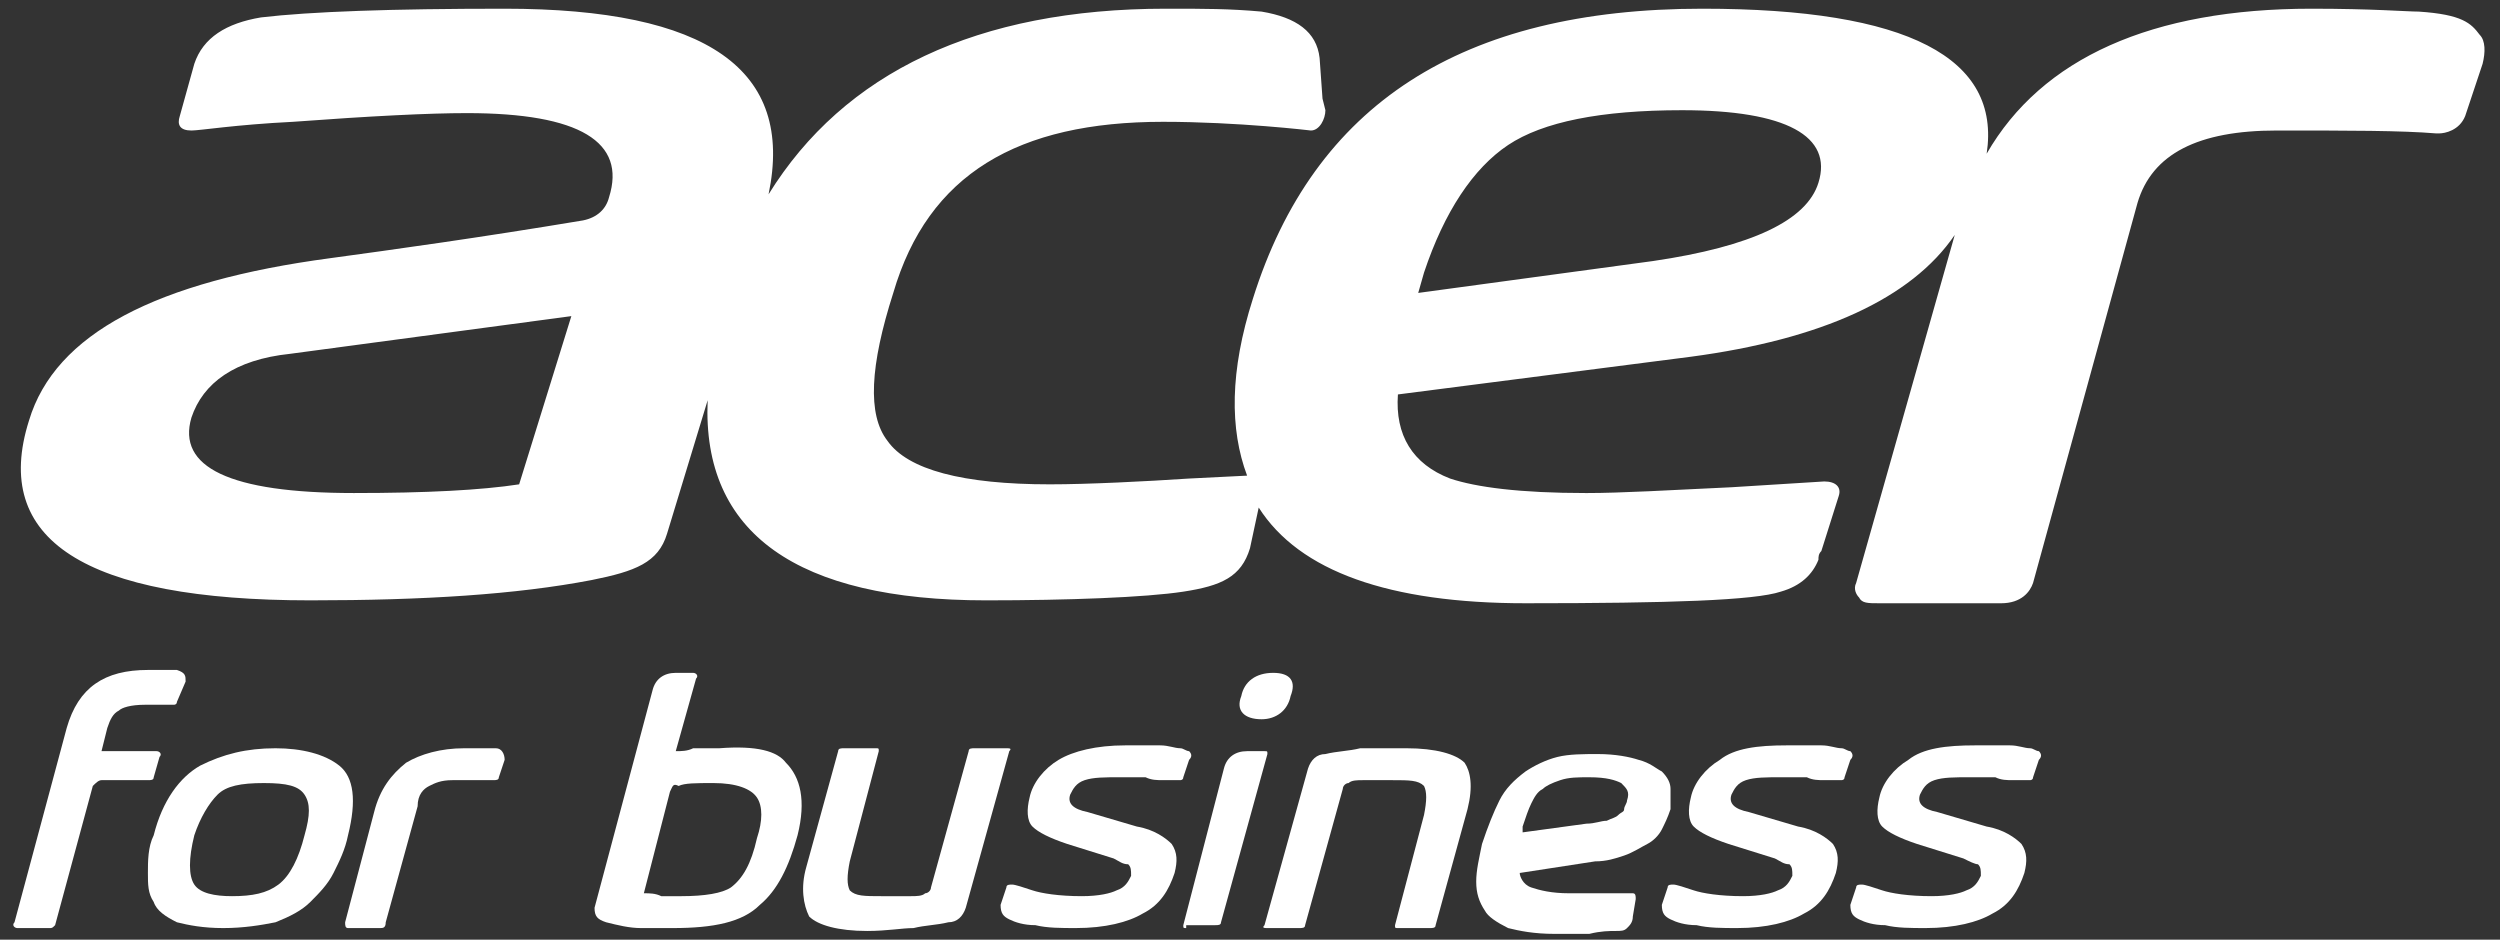 <svg xmlns="http://www.w3.org/2000/svg" xmlns:xlink="http://www.w3.org/1999/xlink" id="Layer_1" x="0px" y="0px" viewBox="0 0 86.2 32.4" style="enable-background:new 0 0 86.2 32.4;" xml:space="preserve"><rect x="0" y="0" width="86.2" height="32.4" fill="#333333" stroke="none"/><style type="text/css">	.Arched_x0020_Green{fill:url(#SVGID_1_);stroke:#FFFFFF;stroke-width:0.25;stroke-miterlimit:1;}	.st0{fill:#FFFFFF;}</style><linearGradient id="SVGID_1_" gradientUnits="userSpaceOnUse" x1="0.499" y1="0.501" x2="1.207" y2="-0.206">	<stop offset="0" style="stop-color:#1DA238"></stop>	<stop offset="0.983" style="stop-color:#24391D"></stop></linearGradient><g>	<g>		<path class="st0" d="M1.9,31.9C1.8,32,1.8,32,1.7,32H0.6c-0.1,0-0.2-0.1-0.1-0.2l1.8-6.7c0.4-1.4,1.3-2,2.8-2h1   c0.3,0.1,0.3,0.2,0.3,0.4l-0.3,0.7c0,0.1-0.1,0.1-0.1,0.1H5.6H5c-0.5,0-0.8,0.1-0.9,0.2c-0.2,0.1-0.3,0.3-0.4,0.6l-0.2,0.8h1.9   c0.1,0,0.2,0.1,0.1,0.2l-0.2,0.7c0,0.1-0.1,0.1-0.2,0.1H3.5c-0.1,0-0.2,0.1-0.3,0.2L1.9,31.9z"></path>		<path class="st0" d="M5.3,28.8c0.3-1.2,0.9-2,1.6-2.4c0.8-0.4,1.6-0.6,2.6-0.6c0.9,0,1.7,0.2,2.2,0.6c0.5,0.4,0.6,1.2,0.3,2.4   c-0.1,0.5-0.3,0.9-0.5,1.3c-0.2,0.4-0.5,0.7-0.8,1c-0.3,0.3-0.7,0.5-1.2,0.7C9,31.9,8.4,32,7.7,32c-0.7,0-1.2-0.1-1.6-0.2   c-0.4-0.2-0.7-0.4-0.8-0.7c-0.2-0.3-0.2-0.6-0.2-1C5.1,29.7,5.1,29.2,5.3,28.8z M10.5,28.8c0.2-0.7,0.2-1.1,0-1.4   c-0.2-0.3-0.6-0.4-1.4-0.4c-0.8,0-1.3,0.1-1.6,0.4c-0.3,0.3-0.6,0.8-0.8,1.4c-0.2,0.8-0.2,1.4,0,1.7c0.2,0.3,0.7,0.4,1.3,0.4   c0.7,0,1.2-0.1,1.6-0.4C10,30.2,10.3,29.6,10.5,28.8z"></path>		<path class="st0" d="M13.1,32H12c-0.1,0-0.1-0.1-0.1-0.2l1-3.8c0.2-0.8,0.6-1.3,1.1-1.7c0.5-0.3,1.2-0.5,2-0.5c0.2,0,0.4,0,0.6,0   c0.2,0,0.4,0,0.5,0c0.2,0,0.3,0.2,0.3,0.4l-0.2,0.6c0,0.1-0.1,0.1-0.2,0.1c-0.1,0-0.3,0-0.6,0c-0.3,0-0.5,0-0.8,0   c-0.4,0-0.6,0.1-0.8,0.2c-0.2,0.1-0.4,0.3-0.4,0.7l-1.1,4C13.3,32,13.2,32,13.1,32z"></path>		<path class="st0" d="M27.1,26.3c0.5,0.5,0.7,1.3,0.4,2.5c-0.3,1.1-0.7,1.9-1.3,2.4c-0.6,0.6-1.6,0.8-3,0.8c-0.4,0-0.7,0-1.1,0   c-0.4,0-0.8-0.1-1.2-0.2c-0.3-0.1-0.4-0.2-0.4-0.5l2-7.5c0.1-0.4,0.4-0.6,0.8-0.6h0.6c0.1,0,0.2,0.1,0.1,0.2l-0.7,2.5   c0.2,0,0.4,0,0.6-0.1c0.2,0,0.5,0,0.9,0C26.1,25.7,26.8,25.9,27.1,26.3z M23.1,27.3l-0.9,3.5c0.2,0,0.4,0,0.6,0.1   c0.2,0,0.4,0,0.7,0c0.8,0,1.4-0.1,1.7-0.3c0.4-0.3,0.7-0.8,0.9-1.7c0.2-0.6,0.2-1.1,0-1.4c-0.2-0.3-0.7-0.5-1.5-0.5   c-0.6,0-1,0-1.2,0.1C23.2,27,23.2,27.1,23.1,27.3z"></path>		<path class="st0" d="M27.8,29.9l1.1-4c0-0.1,0.1-0.1,0.2-0.1h1.1c0.1,0,0.1,0,0.1,0.1l-1,3.8c-0.1,0.5-0.1,0.8,0,1   c0.2,0.2,0.5,0.2,1.1,0.2c0.4,0,0.8,0,1,0c0.2,0,0.4,0,0.5-0.1c0.1,0,0.2-0.1,0.2-0.2l1.3-4.7c0-0.1,0.1-0.1,0.2-0.1h1.1   c0.1,0,0.2,0,0.1,0.1l-1.5,5.4c-0.1,0.3-0.3,0.5-0.6,0.5c-0.4,0.1-0.8,0.1-1.2,0.2c-0.4,0-0.9,0.1-1.6,0.1c-1,0-1.7-0.2-2-0.5   C27.7,31.2,27.6,30.6,27.8,29.9z"></path>		<path class="st0" d="M38.4,29.6l-1.6-0.5c-0.6-0.2-1-0.4-1.2-0.6c-0.2-0.2-0.2-0.6-0.1-1c0.1-0.5,0.5-1,1-1.3s1.3-0.5,2.3-0.5   c0.5,0,0.9,0,1.2,0c0.3,0,0.5,0.1,0.7,0.1c0.1,0,0.2,0.1,0.3,0.1c0.1,0.1,0.1,0.2,0,0.3l-0.2,0.6c0,0.1-0.1,0.1-0.1,0.1   c-0.1,0-0.1,0-0.2,0c-0.1,0-0.2,0-0.4,0c-0.2,0-0.4,0-0.6-0.1c-0.2,0-0.6,0-0.9,0c-0.5,0-0.9,0-1.2,0.1c-0.3,0.1-0.4,0.3-0.5,0.5   c-0.1,0.3,0.1,0.5,0.6,0.6l1.7,0.5c0.6,0.1,1,0.4,1.2,0.6c0.2,0.3,0.2,0.6,0.1,1c-0.2,0.6-0.5,1.1-1.1,1.4   c-0.5,0.3-1.3,0.5-2.3,0.5c-0.5,0-1,0-1.4-0.1c-0.4,0-0.7-0.1-0.9-0.2c-0.2-0.1-0.3-0.2-0.3-0.5l0.2-0.6c0-0.1,0.1-0.1,0.2-0.1   c0.1,0,0.4,0.1,0.7,0.2c0.3,0.1,0.9,0.2,1.7,0.2c0.6,0,1-0.1,1.2-0.2c0.3-0.1,0.4-0.3,0.5-0.5c0-0.2,0-0.3-0.1-0.4   C38.7,29.8,38.6,29.7,38.4,29.6z"></path>		<path class="st0" d="M40.9,32c-0.1,0-0.1,0-0.1-0.1l1.4-5.4c0.1-0.4,0.4-0.6,0.8-0.6h0.6c0.1,0,0.1,0,0.1,0.1l-1.6,5.8   c0,0.1-0.1,0.1-0.2,0.1H40.9z M42.8,24c0.1-0.5,0.5-0.8,1.1-0.8c0.6,0,0.8,0.3,0.6,0.8c-0.1,0.5-0.5,0.8-1,0.8   C42.9,24.8,42.6,24.5,42.8,24z"></path>		<path class="st0" d="M50.6,27.9l-1.1,4c0,0.1-0.1,0.1-0.2,0.1h-1.1c-0.1,0-0.1,0-0.1-0.1l1-3.8c0.1-0.5,0.1-0.8,0-1   c-0.2-0.2-0.5-0.2-1.1-0.2c-0.4,0-0.8,0-1,0c-0.2,0-0.4,0-0.5,0.1c-0.1,0-0.2,0.1-0.2,0.2l-1.3,4.7c0,0.1-0.1,0.1-0.2,0.1h-1.1   c-0.1,0-0.2,0-0.1-0.1l1.5-5.4c0.1-0.3,0.3-0.5,0.6-0.5c0.4-0.1,0.8-0.1,1.2-0.2c0.4,0,0.9,0,1.6,0c1,0,1.7,0.2,2,0.5   C50.7,26.6,50.8,27.1,50.6,27.9z"></path>		<path class="st0" d="M52.8,30.6c0.3,0.1,0.7,0.2,1.3,0.2c0.2,0,0.4,0,0.7,0c0.2,0,0.5,0,0.7,0c0.2,0,0.4,0,0.5,0   c0.2,0,0.3,0,0.3,0c0.1,0,0.1,0.1,0.1,0.2l-0.1,0.6c0,0.2-0.1,0.3-0.2,0.4c-0.1,0.1-0.2,0.1-0.4,0.1c-0.2,0-0.5,0-0.9,0.1   c-0.3,0-0.7,0-1.2,0c-0.7,0-1.2-0.1-1.6-0.2c-0.4-0.2-0.7-0.4-0.8-0.6c-0.2-0.3-0.3-0.6-0.3-1c0-0.4,0.1-0.8,0.2-1.3   c0.2-0.6,0.4-1.1,0.6-1.5c0.2-0.4,0.5-0.7,0.9-1c0.3-0.2,0.7-0.4,1.1-0.5c0.4-0.1,0.9-0.1,1.4-0.1c0.6,0,1.1,0.1,1.4,0.2   c0.4,0.1,0.6,0.3,0.8,0.4c0.2,0.2,0.3,0.4,0.3,0.6c0,0.2,0,0.4,0,0.7c-0.1,0.3-0.2,0.5-0.3,0.7c-0.1,0.2-0.3,0.4-0.5,0.5   c-0.2,0.1-0.5,0.3-0.8,0.4c-0.3,0.1-0.6,0.2-1,0.2l-2.6,0.4C52.4,30.2,52.5,30.5,52.8,30.6z M54.7,28.4c0.3,0,0.5-0.1,0.7-0.1   c0.2-0.1,0.3-0.1,0.4-0.2c0.1-0.1,0.2-0.1,0.2-0.2c0-0.1,0.1-0.2,0.1-0.3c0.1-0.3,0-0.4-0.2-0.6c-0.2-0.1-0.5-0.2-1.1-0.2   c-0.4,0-0.7,0-1,0.1c-0.3,0.1-0.5,0.2-0.6,0.3c-0.2,0.1-0.3,0.3-0.4,0.5c-0.1,0.2-0.2,0.5-0.3,0.8l0,0.2L54.7,28.4z"></path>		<path class="st0" d="M61.2,29.6l-1.6-0.5c-0.6-0.2-1-0.4-1.2-0.6c-0.2-0.2-0.2-0.6-0.1-1c0.1-0.5,0.5-1,1-1.3   c0.5-0.4,1.3-0.5,2.3-0.5c0.5,0,0.9,0,1.2,0c0.3,0,0.5,0.1,0.7,0.1c0.1,0,0.2,0.1,0.3,0.1c0.1,0.1,0.1,0.2,0,0.3l-0.2,0.6   c0,0.1-0.1,0.1-0.1,0.1c-0.1,0-0.1,0-0.2,0c-0.1,0-0.2,0-0.4,0c-0.2,0-0.4,0-0.6-0.1c-0.2,0-0.6,0-0.9,0c-0.5,0-0.9,0-1.2,0.1   c-0.3,0.1-0.4,0.3-0.5,0.5c-0.1,0.3,0.1,0.5,0.6,0.6l1.7,0.5c0.6,0.1,1,0.4,1.2,0.6c0.2,0.3,0.2,0.6,0.1,1   c-0.2,0.6-0.5,1.1-1.1,1.4c-0.5,0.3-1.3,0.5-2.3,0.5c-0.5,0-1,0-1.4-0.1c-0.4,0-0.7-0.1-0.9-0.2c-0.2-0.1-0.3-0.2-0.3-0.5l0.2-0.6   c0-0.1,0.1-0.1,0.2-0.1c0.1,0,0.4,0.1,0.7,0.2c0.3,0.1,0.9,0.2,1.7,0.2c0.6,0,1-0.1,1.2-0.2c0.3-0.1,0.4-0.3,0.5-0.5   c0-0.2,0-0.3-0.1-0.4C61.5,29.8,61.4,29.7,61.2,29.6z"></path>		<path class="st0" d="M67.7,29.6l-1.6-0.5c-0.6-0.2-1-0.4-1.2-0.6c-0.2-0.2-0.2-0.6-0.1-1c0.1-0.5,0.5-1,1-1.3   c0.5-0.4,1.3-0.5,2.3-0.5c0.5,0,0.9,0,1.2,0c0.3,0,0.5,0.1,0.7,0.1c0.1,0,0.2,0.1,0.3,0.1c0.1,0.1,0.1,0.2,0,0.3l-0.2,0.6   c0,0.1-0.1,0.1-0.1,0.1c-0.1,0-0.1,0-0.2,0c-0.1,0-0.2,0-0.4,0c-0.2,0-0.4,0-0.6-0.1c-0.2,0-0.6,0-0.9,0c-0.5,0-0.9,0-1.2,0.1   c-0.3,0.1-0.4,0.3-0.5,0.5c-0.1,0.3,0.1,0.5,0.6,0.6l1.7,0.5c0.6,0.1,1,0.4,1.2,0.6c0.2,0.3,0.2,0.6,0.1,1   c-0.2,0.6-0.5,1.1-1.1,1.4c-0.5,0.3-1.3,0.5-2.3,0.5c-0.5,0-1,0-1.4-0.1c-0.4,0-0.7-0.1-0.9-0.2c-0.2-0.1-0.3-0.2-0.3-0.5l0.2-0.6   c0-0.1,0.1-0.1,0.2-0.1c0.1,0,0.4,0.1,0.7,0.2c0.3,0.1,0.9,0.2,1.7,0.2c0.6,0,1-0.1,1.2-0.2c0.3-0.1,0.4-0.3,0.5-0.5   c0-0.2,0-0.3-0.1-0.4C68.1,29.8,67.9,29.7,67.7,29.6z"></path>	</g>	<path class="st0" d="M85.5,1.2c-0.3-0.4-0.6-0.7-2.1-0.8c-0.4,0-1.6-0.1-3.7-0.1c-5.5,0-9.3,1.7-11.2,5c0.5-3.3-2.7-5-9.8-5  c-8.3,0-13.4,3.3-15.5,10c-0.8,2.5-0.8,4.5-0.2,6.1l-2,0.1c-1.5,0.1-3.5,0.2-4.8,0.2c-3,0-4.9-0.5-5.6-1.5  c-0.7-0.9-0.6-2.6,0.2-5.1C32,6,35.1,4.2,40.1,4.2c2.6,0,5.1,0.3,5.1,0.3l0,0c0.3,0,0.5-0.4,0.5-0.7l-0.1-0.4L45.5,2  c-0.1-0.9-0.8-1.4-2-1.6c-1.1-0.1-2-0.1-3.2-0.1c0,0,0,0-0.1,0c-6.5,0-11.1,2.2-13.7,6.4c0.9-4.3-2.1-6.4-9.1-6.4  c-3.9,0-6.7,0.1-8.4,0.3C7.8,0.8,7,1.3,6.7,2.2L6.2,4C6.1,4.3,6.2,4.5,6.6,4.5l0,0c0.3,0,1.5-0.2,3.5-0.3c2.7-0.2,4.7-0.3,6-0.3  c3.9,0,5.5,1,4.9,2.9c-0.1,0.4-0.4,0.7-0.9,0.8c-3.6,0.6-6.5,1-8.7,1.3c-6,0.8-9.5,2.6-10.4,5.6c-1.3,4.1,1.9,6.2,9.7,6.2  c3.9,0,7.1-0.2,9.7-0.7c1.5-0.3,2.3-0.6,2.6-1.6l1.4-4.6c-0.2,4.6,3.1,6.9,9.6,6.9c2.8,0,5.5-0.1,6.8-0.3c1.3-0.2,2-0.5,2.3-1.5  l0.3-1.4c1.4,2.2,4.5,3.3,9.2,3.3c5,0,7.9-0.1,8.8-0.4c0.7-0.2,1.1-0.6,1.3-1.1c0-0.1,0-0.2,0.1-0.3l0.6-1.9  c0.1-0.3-0.1-0.5-0.5-0.5l-3.2,0.2c-2.1,0.1-3.8,0.2-5,0.2c-2.3,0-3.8-0.2-4.7-0.5c-1.3-0.5-1.9-1.5-1.8-2.9l10.1-1.3  c4.5-0.6,7.6-2,9.1-4.2l-3.4,12c-0.1,0.2,0,0.4,0.1,0.5c0.1,0.2,0.3,0.2,0.7,0.2h4.2c0.7,0,1-0.4,1.1-0.7L73.7,7  c0.5-1.7,2.1-2.5,4.8-2.5c2.5,0,4.3,0,5.5,0.1c0,0,0.1,0,0.1,0c0.2,0,0.7-0.1,0.9-0.6l0.6-1.8C85.7,1.8,85.7,1.4,85.5,1.2L85.5,1.2  z M17.9,16.7c-1.3,0.2-3.2,0.3-5.7,0.3c-4.3,0-6.1-0.9-5.6-2.6c0.4-1.2,1.5-2,3.4-2.2l9.7-1.3L17.9,16.7L17.9,16.7z M62.7,6.3  C62.3,7.6,60.4,8.5,57,9l-8.1,1.1l0.2-0.7C49.8,7.3,50.8,5.8,52,5c1.2-0.8,3.2-1.2,6-1.2C61.6,3.8,63.2,4.7,62.7,6.3L62.7,6.3z"></path></g></svg>